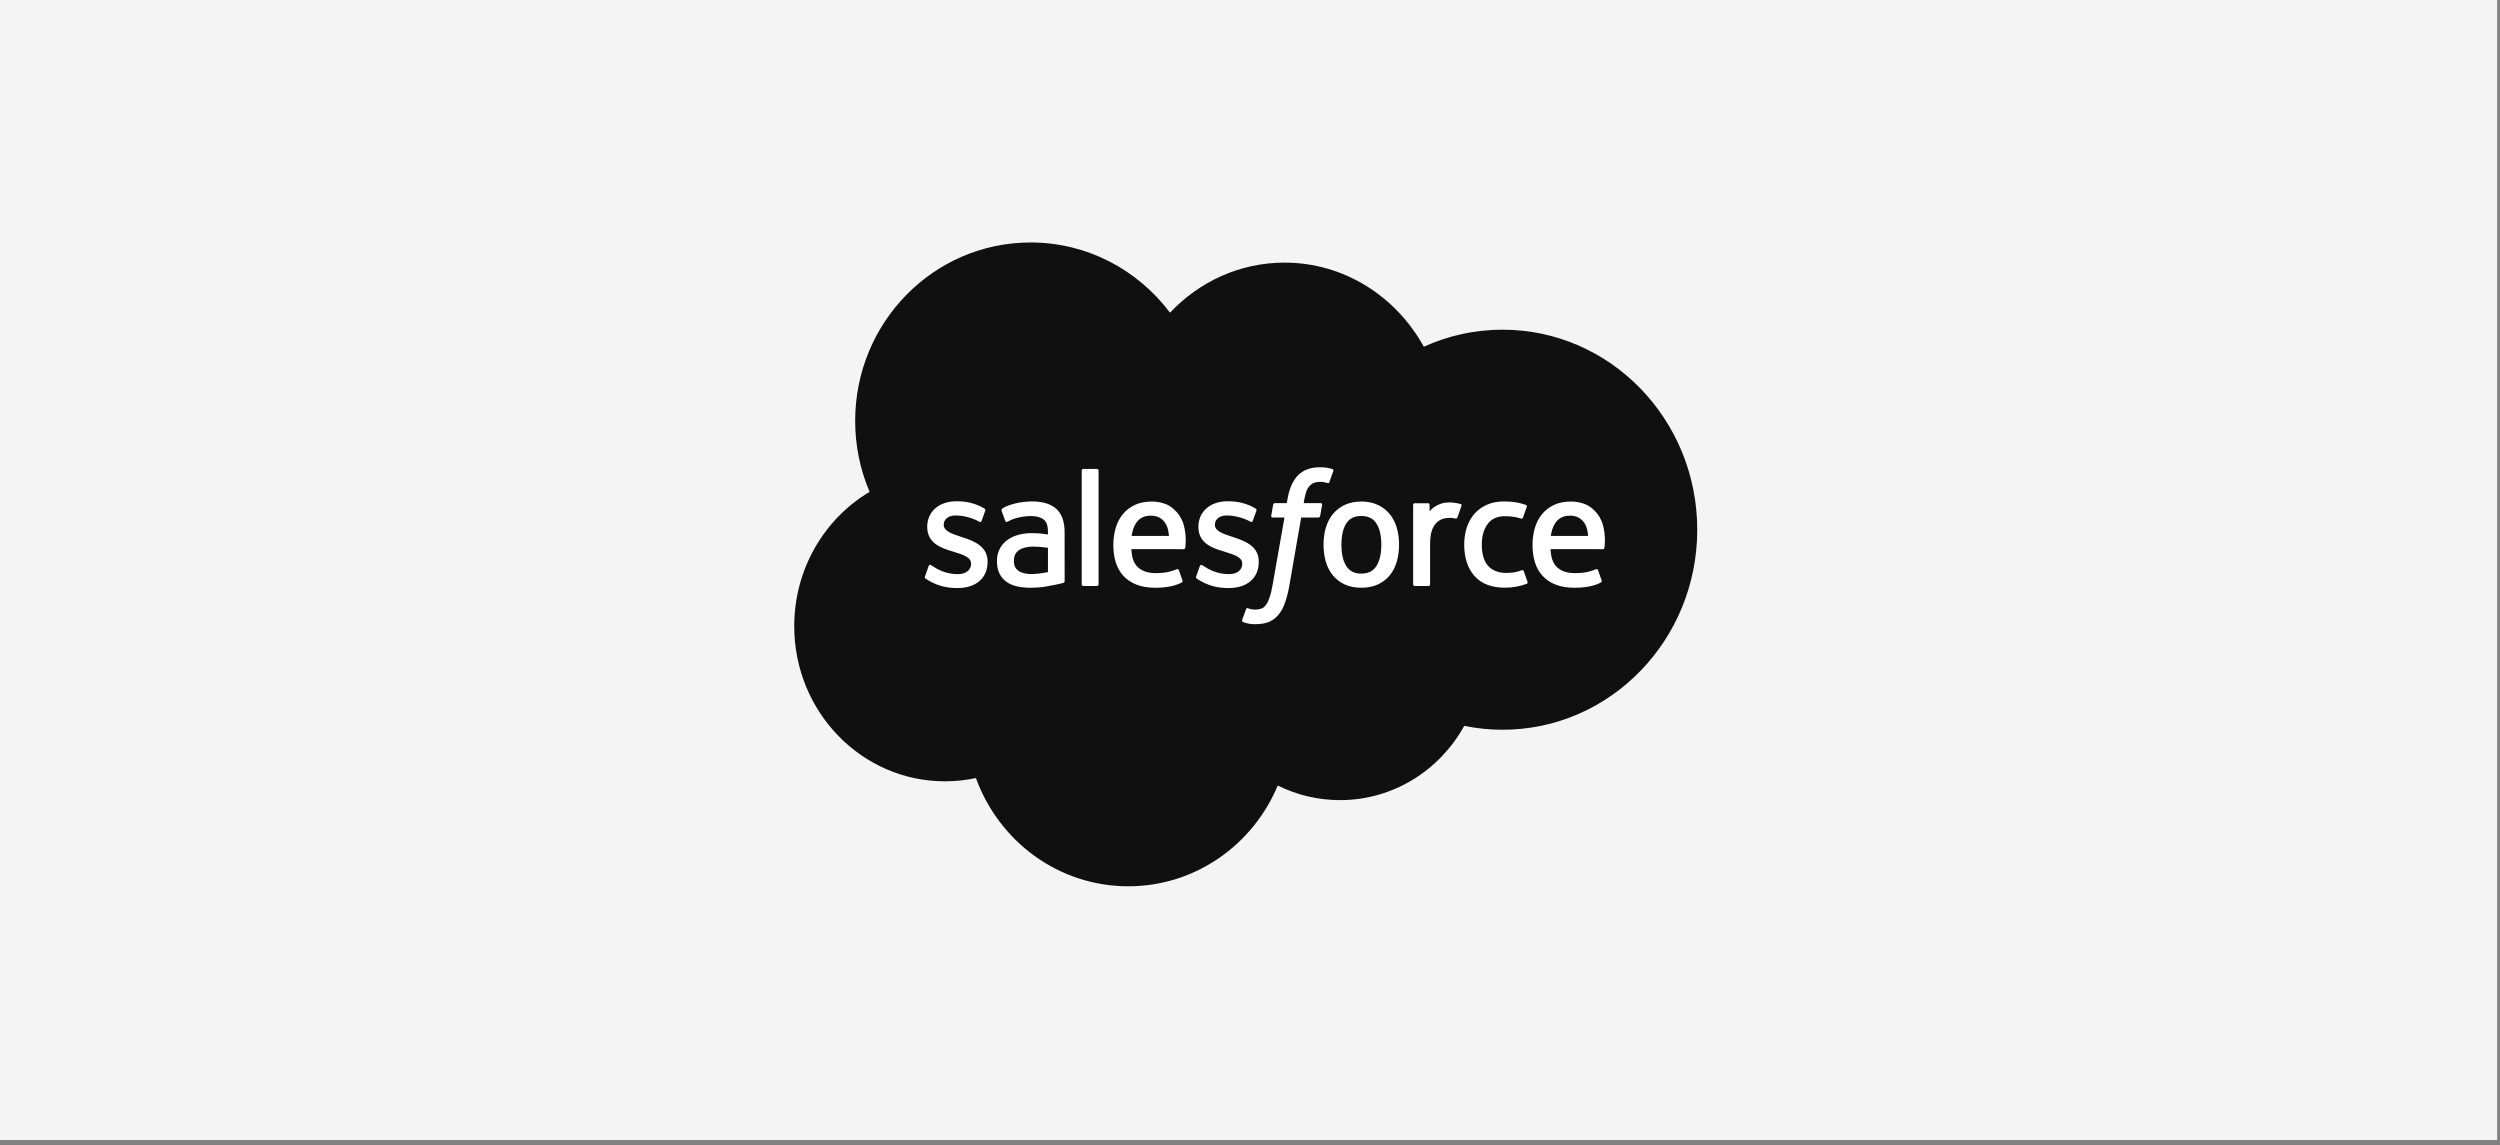 <svg width="299" height="137" viewBox="0 0 299 137" fill="none" xmlns="http://www.w3.org/2000/svg">
<rect x="0" y="0" width="299" height="137" fill="#808080" stroke="none"/>
<rect width="298.67" height="136.349" transform="translate(-0.01)" fill="#F4F4F4"/>
<g clip-path="url(#clip0_7107_20588)">
<path d="M139.933 37.398C143.416 33.701 148.265 31.409 153.628 31.409C160.758 31.409 166.978 35.458 170.29 41.469C173.169 40.159 176.355 39.43 179.707 39.43C192.565 39.43 202.99 50.142 202.99 63.353C202.99 76.567 192.565 87.278 179.707 87.278C178.167 87.279 176.63 87.123 175.121 86.813C172.204 92.112 166.645 95.693 160.265 95.693C157.595 95.693 155.068 95.065 152.819 93.948C149.862 101.032 142.973 106 134.944 106C126.582 106 119.456 100.611 116.721 93.053C115.525 93.311 114.287 93.446 113.016 93.446C103.061 93.446 94.99 85.141 94.99 74.894C94.99 68.027 98.616 62.031 104.004 58.823C102.895 56.223 102.278 53.354 102.278 50.337C102.278 38.553 111.67 29 123.255 29C130.056 29 136.101 32.294 139.933 37.398Z" fill="#101010"/>
<path d="M110.633 68.933C110.565 69.113 110.657 69.15 110.679 69.182C110.882 69.332 111.088 69.44 111.296 69.561C112.397 70.156 113.438 70.33 114.525 70.33C116.741 70.33 118.116 69.13 118.116 67.198V67.16C118.116 65.374 116.564 64.725 115.107 64.256L114.918 64.194C113.819 63.83 112.871 63.517 112.871 62.78V62.741C112.871 62.111 113.425 61.647 114.284 61.647C115.238 61.647 116.37 61.97 117.099 62.381C117.099 62.381 117.313 62.522 117.391 62.31C117.434 62.197 117.804 61.185 117.842 61.075C117.884 60.956 117.81 60.868 117.735 60.821C116.902 60.306 115.751 59.953 114.561 59.953L114.339 59.955C112.311 59.955 110.896 61.202 110.896 62.99V63.028C110.896 64.913 112.458 65.524 113.921 65.95L114.156 66.024C115.222 66.358 116.141 66.644 116.141 67.409V67.447C116.141 68.146 115.544 68.666 114.581 68.666C114.207 68.666 113.015 68.658 111.727 67.829C111.571 67.737 111.481 67.669 111.361 67.596C111.298 67.555 111.139 67.484 111.07 67.698L110.633 68.933ZM143.065 68.933C142.997 69.113 143.09 69.15 143.111 69.182C143.314 69.332 143.52 69.44 143.728 69.561C144.83 70.156 145.87 70.33 146.957 70.33C149.173 70.33 150.548 69.13 150.548 67.198V67.16C150.548 65.374 148.996 64.725 147.539 64.256L147.35 64.194C146.251 63.83 145.303 63.517 145.303 62.78V62.741C145.303 62.111 145.857 61.647 146.716 61.647C147.67 61.647 148.802 61.97 149.531 62.381C149.531 62.381 149.745 62.522 149.823 62.31C149.866 62.197 150.236 61.185 150.274 61.075C150.316 60.956 150.242 60.868 150.167 60.821C149.334 60.306 148.183 59.953 146.993 59.953L146.771 59.955C144.743 59.955 143.328 61.202 143.328 62.99V63.028C143.328 64.913 144.89 65.524 146.353 65.95L146.588 66.024C147.654 66.358 148.574 66.644 148.574 67.409V67.447C148.574 68.146 147.976 68.666 147.013 68.666C146.639 68.666 145.447 68.658 144.159 67.829C144.003 67.737 143.911 67.672 143.794 67.596C143.754 67.569 143.567 67.495 143.502 67.698L143.065 68.933ZM165.206 65.148C165.206 66.24 165.006 67.1 164.612 67.708C164.223 68.31 163.633 68.603 162.812 68.603C161.989 68.603 161.403 68.312 161.02 67.708C160.632 67.102 160.435 66.24 160.435 65.148C160.435 64.057 160.632 63.198 161.02 62.596C161.403 62.001 161.989 61.711 162.812 61.711C163.633 61.711 164.223 62.001 164.613 62.596C165.006 63.198 165.206 64.057 165.206 65.148ZM167.055 63.123C166.873 62.498 166.59 61.946 166.213 61.487C165.836 61.026 165.36 60.657 164.793 60.387C164.229 60.119 163.561 59.983 162.812 59.983C162.061 59.983 161.393 60.119 160.829 60.387C160.263 60.657 159.786 61.026 159.407 61.487C159.032 61.948 158.749 62.499 158.566 63.123C158.386 63.745 158.295 64.425 158.295 65.148C158.295 65.87 158.386 66.552 158.566 67.172C158.749 67.796 159.03 68.348 159.409 68.808C159.786 69.269 160.264 69.638 160.829 69.899C161.395 70.161 162.061 70.294 162.812 70.294C163.561 70.294 164.227 70.161 164.793 69.899C165.358 69.638 165.836 69.269 166.214 68.808C166.59 68.349 166.873 67.798 167.055 67.172C167.237 66.55 167.327 65.869 167.327 65.148C167.327 64.427 167.236 63.745 167.055 63.123ZM182.241 68.311C182.179 68.128 182.005 68.197 182.005 68.197C181.736 68.302 181.45 68.399 181.145 68.448C180.836 68.496 180.496 68.522 180.131 68.522C179.236 68.522 178.525 68.25 178.016 67.714C177.505 67.178 177.219 66.312 177.222 65.14C177.225 64.073 177.477 63.27 177.931 62.659C178.382 62.051 179.068 61.739 179.984 61.739C180.747 61.739 181.328 61.828 181.937 62.024C181.937 62.024 182.084 62.089 182.153 61.894C182.314 61.437 182.434 61.109 182.607 60.606C182.656 60.464 182.536 60.402 182.493 60.385C182.253 60.289 181.687 60.135 181.259 60.069C180.859 60.006 180.391 59.973 179.871 59.973C179.094 59.973 178.402 60.108 177.81 60.377C177.219 60.645 176.717 61.015 176.321 61.476C175.924 61.937 175.622 62.488 175.421 63.112C175.221 63.734 175.119 64.417 175.119 65.14C175.119 66.702 175.533 67.965 176.35 68.89C177.168 69.817 178.398 70.289 180.001 70.289C180.948 70.289 181.921 70.093 182.619 69.813C182.619 69.813 182.753 69.747 182.695 69.589L182.241 68.311ZM185.476 64.101C185.564 63.495 185.728 62.99 185.982 62.597C186.365 62 186.95 61.672 187.772 61.672C188.593 61.672 189.136 62.002 189.525 62.597C189.784 62.99 189.896 63.517 189.941 64.101H185.476ZM191.702 62.768C191.545 62.164 191.156 61.555 190.901 61.276C190.498 60.834 190.104 60.525 189.713 60.353C189.202 60.13 188.59 59.983 187.919 59.983C187.138 59.983 186.428 60.116 185.853 60.392C185.276 60.668 184.792 61.044 184.412 61.513C184.031 61.98 183.745 62.536 183.564 63.167C183.381 63.796 183.288 64.481 183.288 65.203C183.288 65.938 183.384 66.623 183.573 67.239C183.764 67.859 184.068 68.406 184.481 68.859C184.891 69.315 185.421 69.672 186.055 69.921C186.684 70.169 187.449 70.297 188.327 70.296C190.135 70.29 191.087 69.879 191.479 69.658C191.549 69.619 191.615 69.55 191.531 69.353L191.122 68.185C191.061 68.011 190.887 68.075 190.887 68.075C190.439 68.245 189.802 68.549 188.318 68.546C187.347 68.544 186.627 68.252 186.176 67.796C185.713 67.329 185.487 66.643 185.447 65.675L191.707 65.681C191.707 65.681 191.871 65.678 191.888 65.515C191.895 65.446 192.104 64.205 191.702 62.768ZM135.343 64.101C135.432 63.495 135.595 62.99 135.849 62.597C136.232 62 136.816 61.672 137.638 61.672C138.459 61.672 139.003 62.002 139.393 62.597C139.65 62.99 139.763 63.517 139.807 64.101H135.343ZM141.567 62.768C141.41 62.164 141.023 61.555 140.767 61.276C140.364 60.834 139.97 60.525 139.58 60.353C139.069 60.13 138.457 59.983 137.786 59.983C137.006 59.983 136.295 60.116 135.72 60.392C135.143 60.668 134.658 61.044 134.278 61.513C133.898 61.98 133.612 62.536 133.43 63.167C133.249 63.796 133.155 64.481 133.155 65.203C133.155 65.938 133.25 66.623 133.44 67.239C133.631 67.859 133.935 68.406 134.347 68.859C134.758 69.315 135.287 69.672 135.921 69.921C136.551 70.169 137.315 70.297 138.194 70.296C140.001 70.29 140.954 69.879 141.346 69.658C141.415 69.619 141.481 69.55 141.398 69.353L140.991 68.185C140.927 68.011 140.754 68.075 140.754 68.075C140.306 68.245 139.671 68.549 138.183 68.546C137.214 68.544 136.494 68.252 136.043 67.796C135.58 67.329 135.354 66.643 135.314 65.675L141.574 65.681C141.574 65.681 141.738 65.678 141.755 65.515C141.761 65.446 141.97 64.205 141.567 62.768ZM121.812 68.277C121.567 68.078 121.533 68.027 121.45 67.899C121.327 67.703 121.264 67.424 121.264 67.07C121.264 66.509 121.446 66.106 121.823 65.835C121.818 65.837 122.361 65.357 123.638 65.374C124.535 65.387 125.336 65.522 125.336 65.522V68.421H125.338C125.338 68.421 124.542 68.595 123.647 68.65C122.373 68.728 121.807 68.275 121.812 68.277ZM124.302 63.796C124.049 63.778 123.719 63.766 123.325 63.766C122.789 63.766 122.27 63.835 121.784 63.969C121.295 64.102 120.855 64.31 120.476 64.586C120.098 64.861 119.788 65.221 119.569 65.638C119.347 66.058 119.235 66.553 119.235 67.108C119.235 67.672 119.33 68.162 119.521 68.563C119.712 68.966 119.987 69.301 120.338 69.56C120.685 69.819 121.115 70.008 121.613 70.123C122.104 70.237 122.661 70.295 123.27 70.295C123.912 70.295 124.552 70.242 125.172 70.133C125.785 70.027 126.539 69.872 126.748 69.823C126.895 69.787 127.041 69.749 127.187 69.709C127.342 69.67 127.33 69.5 127.33 69.5L127.327 63.669C127.327 62.391 126.992 61.442 126.332 60.855C125.675 60.269 124.707 59.972 123.456 59.972C122.987 59.972 122.232 60.038 121.779 60.131C121.779 60.131 120.412 60.4 119.848 60.849C119.848 60.849 119.725 60.927 119.793 61.102L120.236 62.315C120.292 62.472 120.441 62.419 120.441 62.419C120.441 62.419 120.489 62.4 120.544 62.367C121.749 61.7 123.272 61.72 123.272 61.72C123.949 61.72 124.469 61.858 124.819 62.132C125.161 62.398 125.335 62.801 125.335 63.65V63.92C124.796 63.842 124.302 63.796 124.302 63.796ZM174.792 60.511C174.84 60.367 174.74 60.298 174.698 60.282C174.592 60.24 174.06 60.125 173.649 60.099C172.863 60.05 172.426 60.185 172.035 60.363C171.647 60.542 171.217 60.83 170.977 61.158V60.382C170.977 60.274 170.901 60.188 170.797 60.188H169.192C169.087 60.188 169.012 60.274 169.012 60.382V69.893C169.012 69.999 169.098 70.087 169.203 70.087H170.847C170.898 70.087 170.946 70.066 170.981 70.03C171.017 69.993 171.037 69.944 171.037 69.893V65.141C171.037 64.504 171.106 63.867 171.244 63.468C171.38 63.073 171.564 62.756 171.792 62.529C172.021 62.303 172.281 62.145 172.566 62.056C172.857 61.965 173.178 61.935 173.406 61.935C173.734 61.935 174.094 62.021 174.094 62.021C174.213 62.035 174.281 61.96 174.321 61.849C174.429 61.558 174.734 60.685 174.792 60.511Z" fill="white"/>
<path d="M159.355 56.099C159.155 56.036 158.973 55.994 158.736 55.949C158.496 55.905 158.21 55.883 157.886 55.883C156.753 55.883 155.861 56.209 155.235 56.851C154.612 57.491 154.188 58.464 153.976 59.744L153.899 60.175H152.478C152.478 60.175 152.305 60.169 152.268 60.36L152.036 61.687C152.019 61.813 152.073 61.893 152.239 61.893H153.622L152.219 69.872C152.11 70.515 151.984 71.043 151.844 71.444C151.707 71.839 151.573 72.135 151.407 72.351C151.247 72.558 151.096 72.712 150.835 72.801C150.619 72.875 150.37 72.909 150.098 72.909C149.947 72.909 149.745 72.884 149.596 72.853C149.448 72.823 149.37 72.79 149.258 72.741C149.258 72.741 149.096 72.679 149.031 72.843C148.981 72.98 148.611 74.012 148.567 74.139C148.524 74.266 148.585 74.365 148.664 74.395C148.848 74.46 148.985 74.504 149.236 74.565C149.584 74.649 149.878 74.653 150.153 74.653C150.728 74.653 151.254 74.57 151.69 74.41C152.127 74.249 152.508 73.968 152.847 73.589C153.211 73.179 153.441 72.749 153.659 72.162C153.876 71.582 154.062 70.861 154.21 70.021L155.621 61.893H157.682C157.682 61.893 157.856 61.899 157.891 61.706L158.125 60.38C158.141 60.254 158.088 60.175 157.921 60.175H155.919C155.93 60.13 156.021 59.412 156.25 58.737C156.348 58.45 156.533 58.216 156.688 58.056C156.842 57.9 157.019 57.788 157.213 57.724C157.412 57.658 157.638 57.627 157.885 57.627C158.073 57.627 158.259 57.649 158.399 57.679C158.593 57.721 158.668 57.743 158.719 57.759C158.924 57.822 158.951 57.76 158.992 57.66L159.47 56.322C159.519 56.177 159.398 56.116 159.355 56.099ZM131.389 69.889C131.389 69.996 131.314 70.082 131.209 70.082H129.549C129.445 70.082 129.371 69.996 129.371 69.889V56.281C129.371 56.174 129.445 56.088 129.549 56.088H131.209C131.314 56.088 131.389 56.174 131.389 56.281V69.889Z" fill="white"/>
</g>
<defs>
<clipPath id="clip0_7107_20588">
<rect width="108" height="77" fill="white" transform="translate(94.99 29)"/>
</clipPath>
</defs>
</svg>
